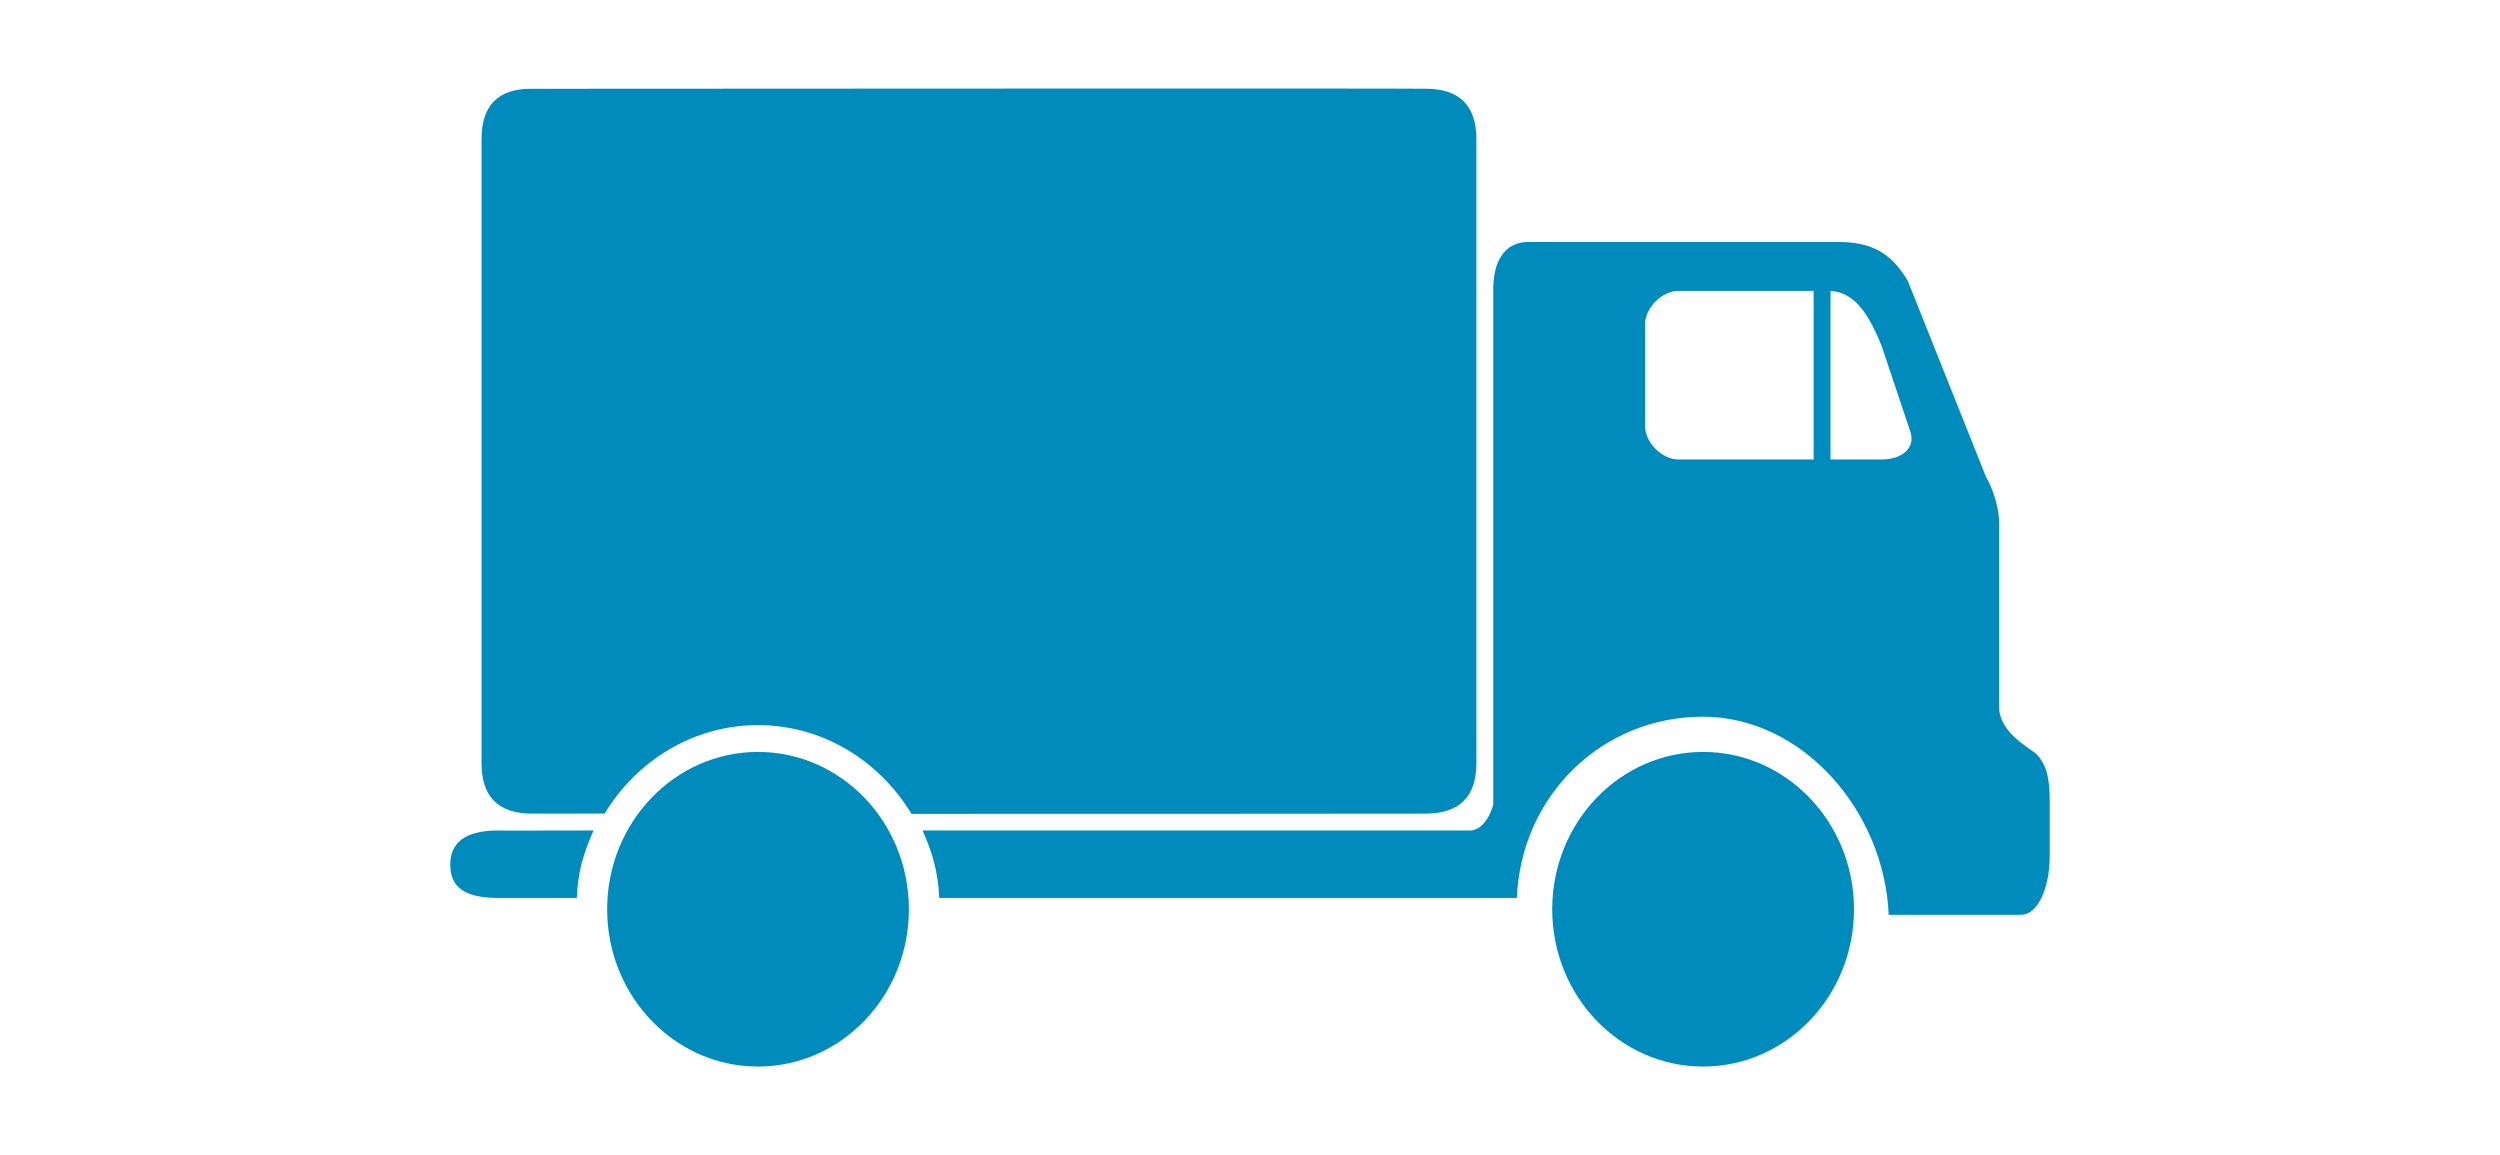 <?xml version="1.0" encoding="utf-8"?>
<!DOCTYPE svg PUBLIC "-//W3C//DTD SVG 1.1//EN" "http://www.w3.org/Graphics/SVG/1.1/DTD/svg11.dtd">
<svg version="1.1" xmlns="http://www.w3.org/2000/svg" xmlns:xlink="http://www.w3.org/1999/xlink" x="0px" y="0px" width="158px"
	 height="73px" viewBox="0 0 158 73" enable-background="new 0 0 158 73" xml:space="preserve">
  <path fill="#008bbd" d="M117.172,57.466c0,5.487-4.27,9.939-9.535,9.939c-5.269,0-9.537-4.452-9.537-9.939
      c0-5.49,4.268-9.944,9.537-9.944C112.901,47.522,117.172,51.977,117.172,57.466"/>
  <path fill="#008bbd" d="M57.442,57.466c0,5.487-4.269,9.939-9.536,9.939c-5.267,0-9.534-4.452-9.534-9.939
      c0-5.49,4.267-9.944,9.534-9.944C53.173,47.522,57.442,51.977,57.442,57.466"/>
  <path fill="#008bbd" d="M90.112,5.609c-0.274-0.034-56.541,0.003-56.541,0.003c-2.075-0.018-3.139,1.048-3.139,3.179v39.432
      c0,2.132,1.064,3.198,3.196,3.198c0.122,0,1.798,0.001,4.582,0c2.031-3.354,5.611-5.594,9.696-5.594
      c4.087,0,7.667,2.252,9.7,5.608c15.325,0.005,32.506-0.014,32.506-0.014c2.13-0.014,3.196-1.066,3.196-3.198V8.805
      C93.308,6.674,92.243,5.609,90.112,5.609z"/>
  <path fill="#008bbd" d="M37.513,52.486c-3.885,0-5.75,0.019-6.017,0c-2.132,0-3.038,0.792-3.038,2.156
      c0,1.436,0.906,2.107,3.038,2.107c0,0,1.539,0,4.956,0C36.513,55.117,36.886,53.888,37.513,52.486z"/>
  <path fill="#008bbd" d="M128.694,47.658c-0.335-0.342-2.349-1.335-2.349-2.964v-11.57c0-1.26-0.524-2.475-0.839-3.008
      l-4.937-12.37c-1.112-1.881-2.431-2.454-4.428-2.454H96.585c-1.563,0-2.211,1.332-2.211,2.959v32.596c0,0-0.43,1.77-1.642,1.638
      c-0.49,0-34.593,0-34.428,0c0.624,1.4,0.991,2.632,1.053,4.263c16.057,0,33.509-0.004,36.508,0
      c0.274-6.52,5.426-11.453,11.745-11.453c6.328,0,11.486,5.985,11.755,12.519c1.643,0,8.231,0,8.381,0
      c0.989,0,1.796-1.584,1.796-3.738v-3.454C129.542,48.99,129.261,48.23,128.694,47.658z M106.098,29.04
      c-1.066,0-2.133-1.065-2.133-2.132v-6.394c0-1.066,1.066-2.132,2.133-2.132h8.524V29.04H106.098z M118.885,29.04h-3.197V18.383
      c1.258,0.096,2.22,0.931,3.245,3.518l1.757,5.249C121.129,28.224,120.317,29.04,118.885,29.04z"/>
</svg>